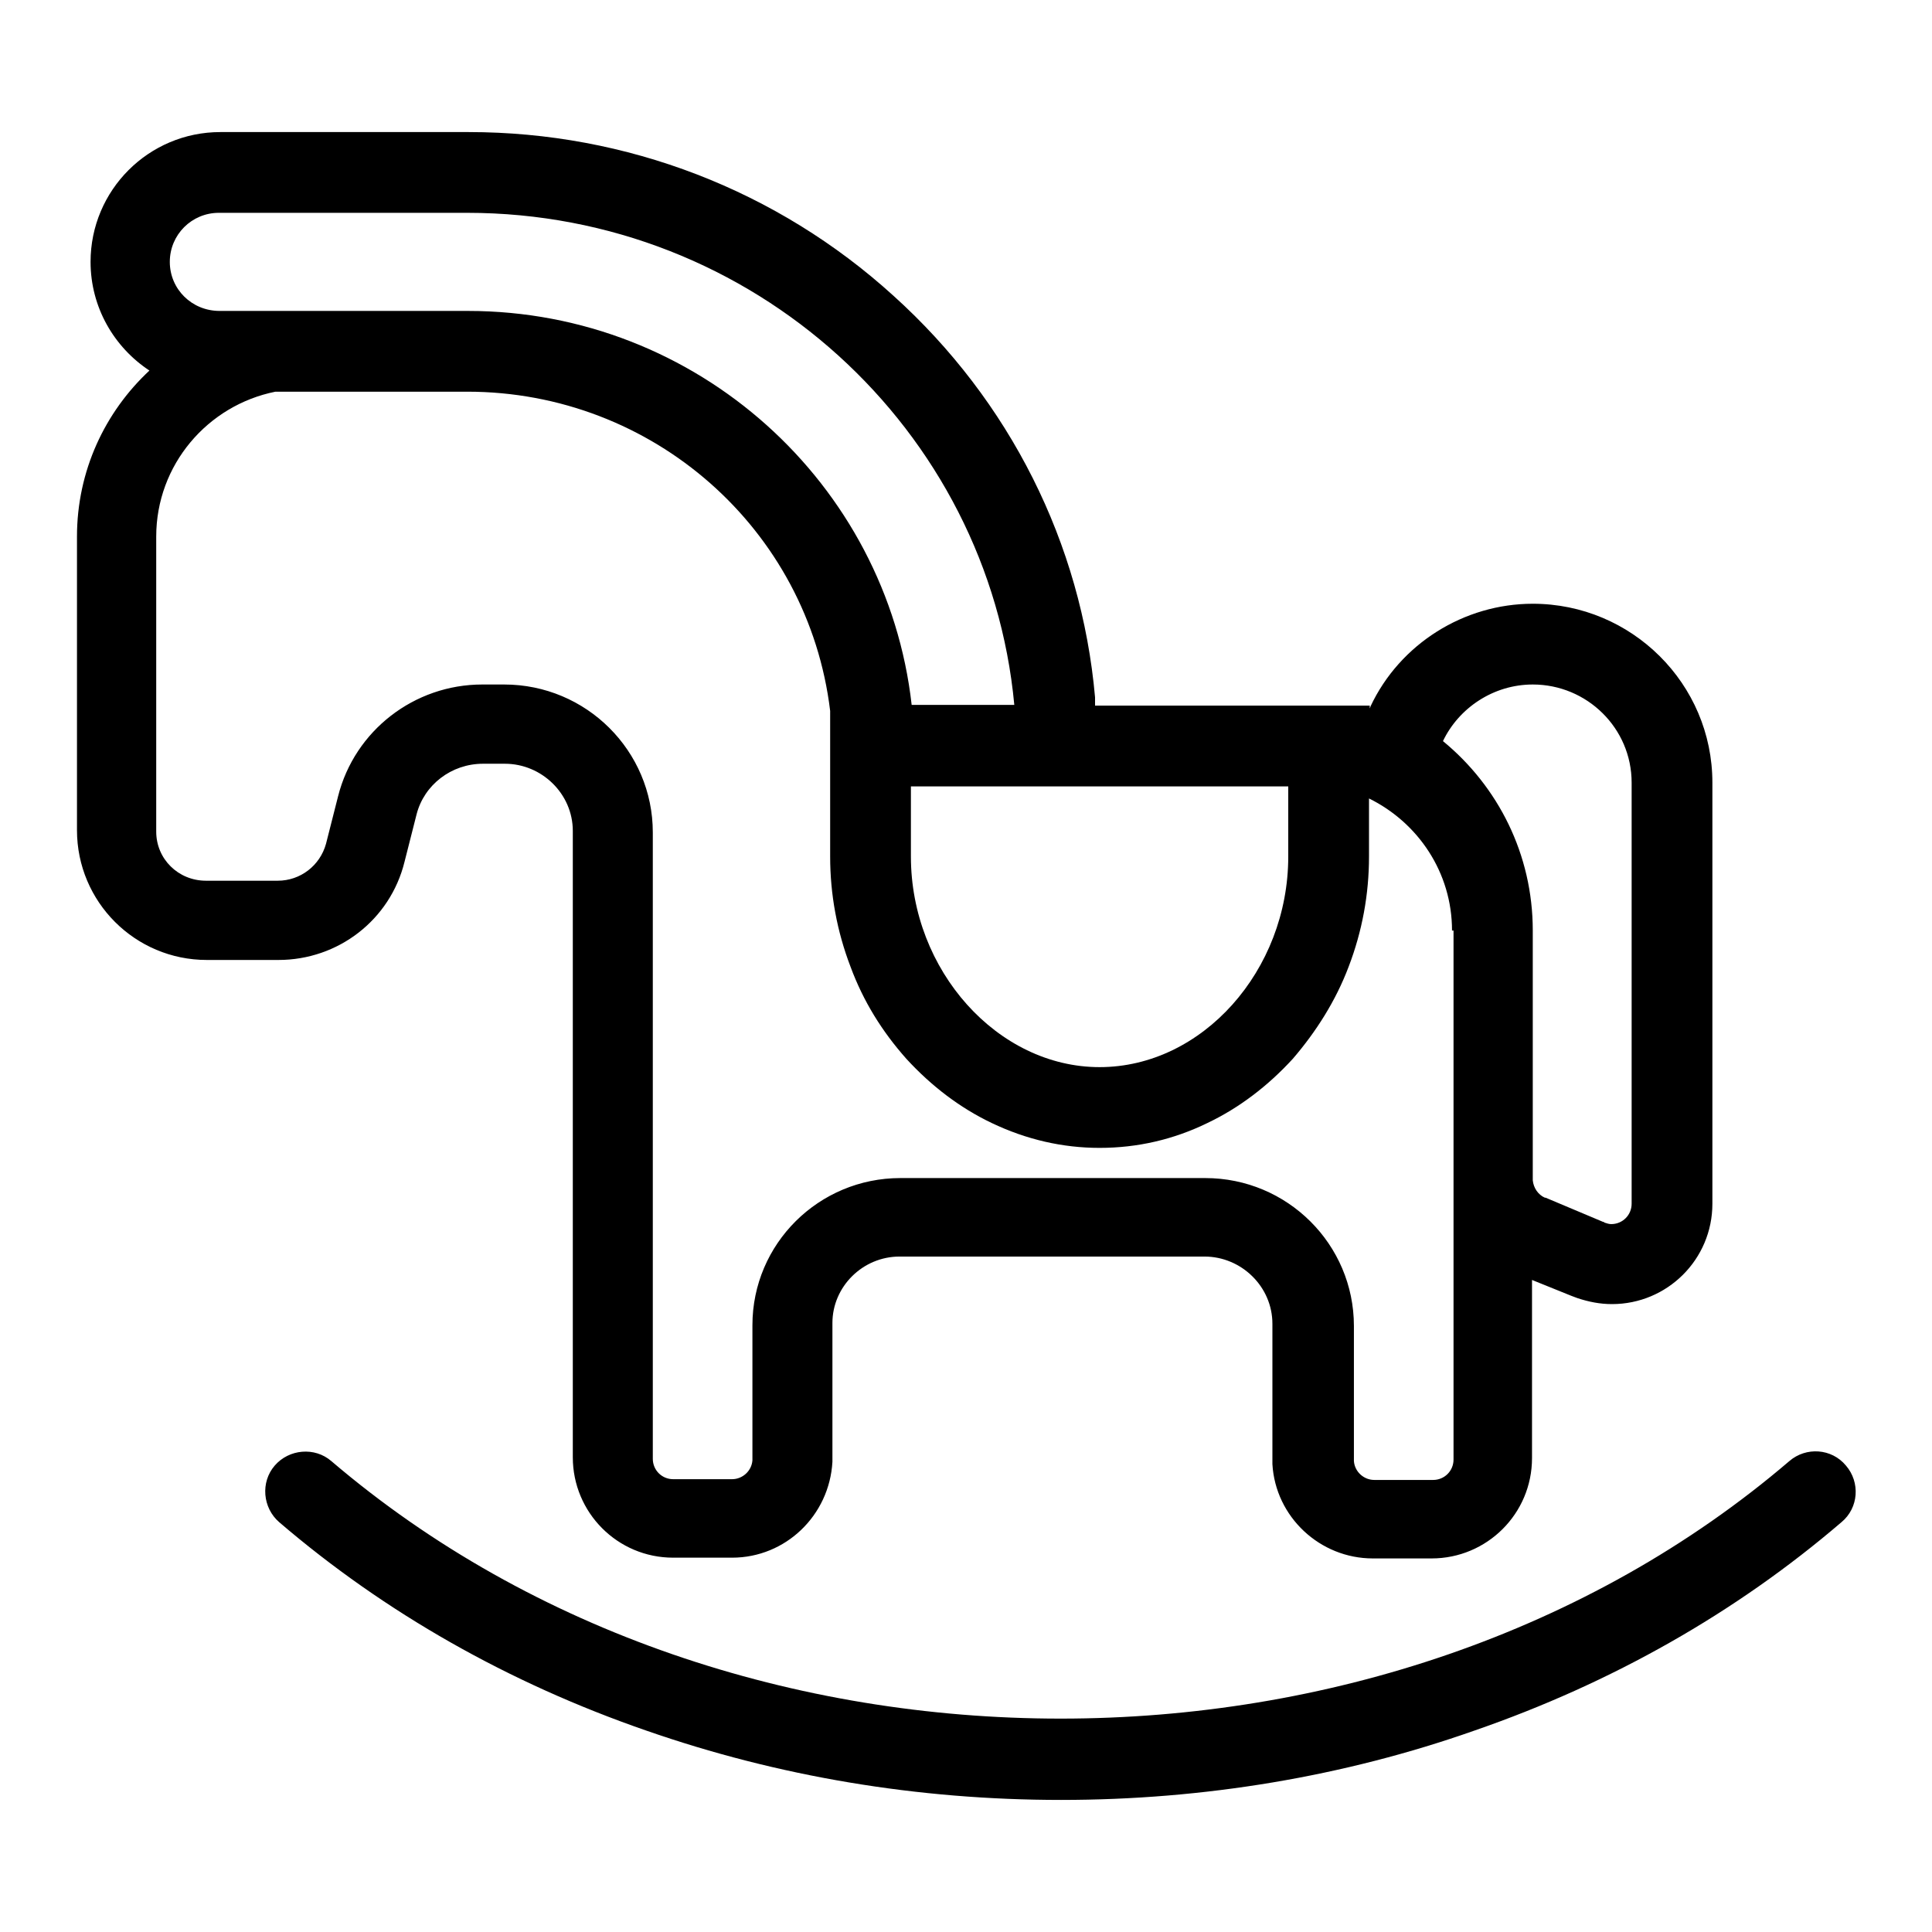 <?xml version="1.0" encoding="utf-8"?>
<!-- Svg Vector Icons : http://www.onlinewebfonts.com/icon -->
<!DOCTYPE svg PUBLIC "-//W3C//DTD SVG 1.1//EN" "http://www.w3.org/Graphics/SVG/1.1/DTD/svg11.dtd">
<svg version="1.1" xmlns="http://www.w3.org/2000/svg" xmlns:xlink="http://www.w3.org/1999/xlink" x="0px" y="0px" viewBox="0 0 256 256" enable-background="new 0 0 256 256" xml:space="preserve">
<g> <path fill="#000000" d="M140.6,238.5c-19,0-37.5-3.1-55-9.2C67.4,223,51,213.7,37,201.7c-2.2-1.9-2.5-5.3-0.6-7.5 c1.9-2.2,5.3-2.5,7.5-0.6c53.3,45.5,140,45.5,193.2,0c2.2-1.9,5.6-1.7,7.5,0.6c1.9,2.2,1.7,5.6-0.6,7.5c-14,12-30.4,21.3-48.6,27.6 C178.1,235.4,159.5,238.5,140.6,238.5L140.6,238.5z M226.9,103.7v55.8c0,7.4-6,13.3-13.3,13.3c-1.6,0-3.1-0.3-4.6-0.8 c-0.3-0.1-0.5-0.2-0.8-0.3l-5.2-2.1v23.6c0,7.4-6,13.3-13.3,13.3h-7.8c-7,0-12.9-5.5-13.3-12.5c0-0.2,0-0.5,0-0.7v-17.9 c0-4.9-4.1-8.9-9-8.9l-40.4,0c-4.9,0-8.9,4-8.9,8.8v17.9c0,0.2,0,0.4,0,0.5c-0.4,7.1-6.2,12.7-13.3,12.7h-7.8 c-7.4,0-13.3-6-13.3-13.3v-83c0-4.9-4.1-8.9-9-8.9h-2.9c-4.2,0-7.8,2.8-8.8,6.7l-1.6,6.3c-1.9,7.7-8.8,13-16.7,13h-9.5 c-9.5,0-17.2-7.7-17.2-17.2V71.1c0-8.7,3.7-16.5,9.6-22c-4.7-3.1-7.8-8.4-7.8-14.4c0-9.5,7.7-17.2,17.2-17.2h32.9 c20.9,0,40.9,7.7,56.3,21.7c15.4,13.9,24.9,32.8,26.7,53.2c0,0.4,0,0.7,0,1.1h36.4v0.4c0-0.1,0.1-0.2,0.1-0.3 c3.9-8.3,12.4-13.6,21.5-13.6C216.2,80,226.9,90.6,226.9,103.7z M120.7,104.2v9.3c0,15.1,11.5,27.9,25,27.9c13.6,0,25-12.8,25-27.9 v-9.3H120.7z M22.5,34.7c0,3.6,2.9,6.5,6.6,6.5h32.9c30.4,0,55.5,22.9,58.8,52.2h13.6C131,56.9,99.8,28.2,61.9,28.2H29 C25.4,28.2,22.5,31.1,22.5,34.7z M192.4,123.3c0-7.7-4.5-14.3-11-17.5v7.7c0,5-0.9,9.9-2.7,14.6c-1.7,4.5-4.3,8.6-7.4,12.2 c-3.3,3.6-7.1,6.5-11.3,8.5c-4.5,2.2-9.3,3.3-14.3,3.3c-4.9,0-9.7-1.1-14.3-3.3c-4.2-2-8-4.9-11.3-8.5c-3.2-3.6-5.7-7.6-7.4-12.2 c-1.8-4.7-2.7-9.6-2.7-14.6V94.2c-2.9-24.1-23.5-42.3-48.1-42.3H36.5c-9,1.8-15.8,9.7-15.8,19.2v39.1c0,3.6,2.9,6.5,6.6,6.5h9.5 c3,0,5.6-2,6.4-4.9l1.6-6.3c2.2-8.7,10.1-14.8,19.1-14.8h2.9c10.9,0,19.7,8.8,19.7,19.6v83c0,1.5,1.2,2.7,2.7,2.7h7.8 c1.4,0,2.6-1.1,2.7-2.5v-17.9c0-10.8,8.8-19.5,19.6-19.5l40.4,0c10.9,0,19.7,8.8,19.7,19.6v17.9c0.1,1.4,1.3,2.5,2.7,2.5h7.8 c1.5,0,2.7-1.2,2.7-2.7V123.3L192.4,123.3z M216.2,103.7c0-7.2-5.9-13-13.1-13c-5.2,0-9.8,3.1-11.9,7.5c7.3,6,11.9,15,11.9,25.1 v33.1c0.1,1,0.7,1.9,1.6,2.3c0,0,0,0,0,0l0.1,0l0,0l7.6,3.2c0.1,0,0.1,0,0.2,0.1c0.3,0.1,0.6,0.2,0.9,0.2c1.5,0,2.7-1.2,2.7-2.7 V103.7z"/></g>
</svg>